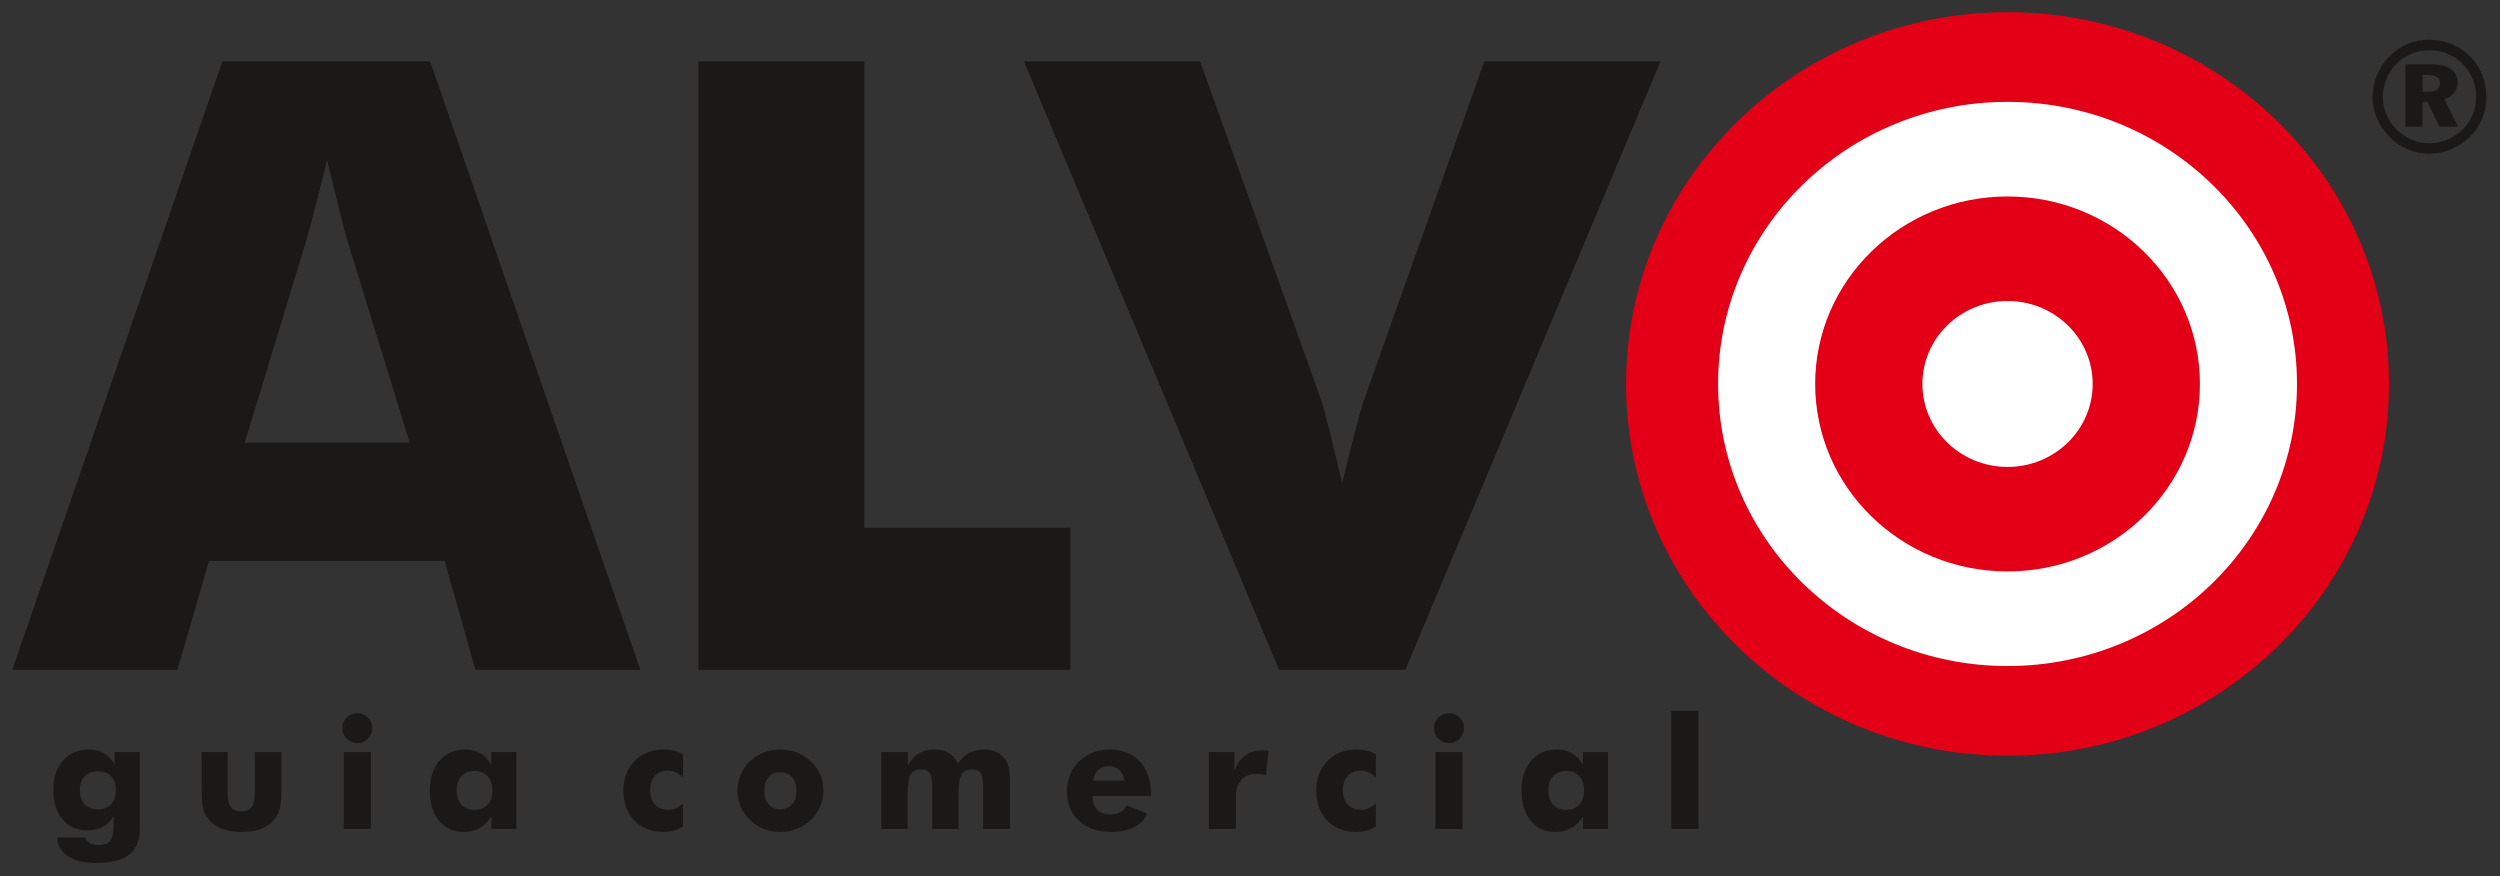 <?xml version="1.0" encoding="UTF-8" standalone="no"?>
<svg
   xmlns:dc="http://purl.org/dc/elements/1.1/"
   xmlns:cc="http://creativecommons.org/ns#"
   xmlns:rdf="http://www.w3.org/1999/02/22-rdf-syntax-ns#"
   xmlns:svg="http://www.w3.org/2000/svg"
   xmlns="http://www.w3.org/2000/svg"
   viewBox="0 0 199.733 70"
   id="svg2"
   height="70"
   width="199.733"
   version="1.1">
  <rect x="0" y="0" width="199.733" height="70" fill="#333333" stroke="none"/>
  <defs
     id="defs21" />
  <g
     transform="matrix(0.368,0,0,0.368,-55.094,-74.568)"
     id="g3358">
    <path
       id="path5"
       style="fill:#1b1918;fill-rule:evenodd"
       d="m 202.85,298.726 35.814,0 -13.457,-43.605 c -0.4,-1.324 -0.985,-3.449 -1.693,-6.406 -0.739,-2.956 -1.663,-6.745 -2.802,-11.363 -0.77,3.234 -1.54,6.344 -2.31,9.3 -0.739,2.925 -1.508,5.758 -2.279,8.469 l -13.273,43.605 z m -50.473,49.334 45.608,-132.11 45.114,0 45.638,132.11 -35.815,0 -6.682,-23.651 -51.15,0 -6.867,23.651 -35.846,0 z m 148.955,0 0,-132.11 36.03,0 0,101.253 44.715,0 0,30.857 -80.745,0 z m 126.074,0 -55.4,-132.11 38.248,0 26.422,73.908 c 0.247,0.77 0.74,2.648 1.509,5.635 0.739,2.987 1.724,6.99 2.925,12.041 0.955,-4.034 1.847,-7.668 2.71,-10.901 0.832,-3.264 1.478,-5.513 1.879,-6.774 l 26.268,-73.908 38.248,0 -55.4,132.11 -27.408,0 z m 225.912,-65.778 c 0,9.516 -1.755,18.415 -5.235,26.699 -3.479,8.315 -8.56,15.736 -15.243,22.295 -6.744,6.498 -14.443,11.487 -23.096,15.028 -8.654,3.51 -17.646,5.266 -26.946,5.266 -9.454,0 -18.508,-1.756 -27.131,-5.266 -8.622,-3.542 -16.198,-8.53 -22.757,-15.028 -6.806,-6.559 -11.949,-14.011 -15.49,-22.388 -3.511,-8.346 -5.266,-17.214 -5.266,-26.607 0,-9.454 1.755,-18.323 5.266,-26.668 3.541,-8.315 8.684,-15.767 15.49,-22.326 6.559,-6.498 14.135,-11.487 22.757,-15.028 8.623,-3.51 17.676,-5.265 27.131,-5.265 9.362,0 18.415,1.755 27.1,5.265 8.684,3.542 16.321,8.53 22.942,15.028 6.621,6.497 11.672,13.919 15.213,22.295 3.511,8.346 5.266,17.245 5.266,26.699 z m -70.582,38.801 c 9.977,0 18.23,-3.664 24.759,-10.993 6.528,-7.36 9.792,-16.629 9.792,-27.808 0,-11.055 -3.294,-20.294 -9.916,-27.715 -6.621,-7.391 -14.844,-11.086 -24.636,-11.086 -9.977,0 -18.23,3.695 -24.759,11.055 -6.529,7.36 -9.792,16.629 -9.792,27.746 0,11.302 3.203,20.602 9.638,27.87 6.436,7.298 14.751,10.932 24.913,10.932 z" />
    <path
       id="path7"
       style="fill:#e30016;fill-rule:evenodd"
       d="m 585.551,205.278 c -45.73,0 -82.814,36.142 -82.814,80.71 0,44.567 37.084,80.709 82.814,80.709 45.729,0 82.814,-36.142 82.814,-80.709 0,-44.568 -37.085,-80.71 -82.814,-80.71 z" />
    <path
       id="path9"
       style="fill:#ffffff;fill-rule:evenodd"
       d="m 585.551,224.745 c -34.7,0 -62.839,27.425 -62.839,61.242 0,33.817 28.14,61.241 62.839,61.241 34.7,0 62.839,-27.424 62.839,-61.241 0,-33.817 -28.14,-61.242 -62.839,-61.242 z" />
    <path
       id="path11"
       style="fill:#e30016;fill-rule:evenodd"
       d="m 585.551,245.285 c -23.061,0 -41.764,18.227 -41.764,40.703 0,22.475 18.702,40.702 41.764,40.702 23.061,0 41.764,-18.227 41.764,-40.702 0,-22.476 -18.702,-40.703 -41.764,-40.703 z" />
    <path
       id="path13"
       style="fill:#ffffff;fill-rule:evenodd"
       d="m 585.551,267.974 c -10.206,0 -18.483,8.066 -18.483,18.014 0,9.947 8.277,18.013 18.483,18.013 10.206,0 18.483,-8.066 18.483,-18.013 0,-9.947 -8.277,-18.014 -18.483,-18.014 z" />
    <path
       id="path15"
       style="fill:#1b1918;fill-rule:evenodd"
       d="m 174.868,374.205 c 0,-1.288 -0.344,-2.299 -1.034,-3.034 -0.689,-0.734 -1.638,-1.101 -2.852,-1.101 -1.226,0 -2.186,0.366 -2.887,1.101 -0.7,0.735 -1.051,1.745 -1.051,3.034 0,1.276 0.35,2.287 1.051,3.028 0.701,0.74 1.661,1.107 2.887,1.107 1.203,0 2.152,-0.367 2.847,-1.107 0.689,-0.741 1.039,-1.752 1.039,-3.028 z m 5.191,-8.303 0,16.68 c 0,2.53 -0.769,4.394 -2.311,5.603 -1.536,1.208 -3.92,1.813 -7.139,1.813 -2.61,0 -4.649,-0.486 -6.129,-1.452 -1.479,-0.966 -2.259,-2.338 -2.349,-4.106 l 6.1,0 c 0.091,0.519 0.379,0.926 0.87,1.22 0.491,0.293 1.141,0.44 1.944,0.44 1.271,0 2.146,-0.305 2.621,-0.915 0.48,-0.616 0.723,-1.898 0.723,-3.863 l 0,-1.525 c -0.616,1.051 -1.406,1.835 -2.367,2.349 -0.96,0.514 -2.101,0.768 -3.423,0.768 -2.208,0 -3.976,-0.796 -5.314,-2.394 -1.333,-1.593 -2,-3.722 -2,-6.383 0,-2.683 0.7,-4.819 2.096,-6.4 1.395,-1.587 3.27,-2.378 5.631,-2.378 1.249,0 2.322,0.26 3.237,0.779 0.909,0.52 1.694,1.333 2.356,2.44 l 0,-2.677 5.456,0 z m 30.733,0 0,8.529 c 0,1.887 -0.152,3.287 -0.457,4.197 -0.299,0.91 -0.814,1.717 -1.53,2.424 -0.741,0.74 -1.661,1.294 -2.763,1.655 -1.107,0.367 -2.401,0.548 -3.891,0.548 -1.48,0 -2.768,-0.18 -3.864,-0.548 -1.101,-0.361 -2.033,-0.915 -2.807,-1.655 -0.718,-0.683 -1.226,-1.486 -1.525,-2.407 -0.299,-0.92 -0.447,-2.327 -0.447,-4.214 l 0,-8.529 5.626,0 0,8.913 c 0,1.396 0.232,2.407 0.695,3.034 0.463,0.621 1.214,0.932 2.253,0.932 1.051,0 1.802,-0.305 2.259,-0.915 0.458,-0.616 0.69,-1.633 0.69,-3.05 l 0,-8.913 5.761,0 z m 13.236,-5.219 c 0,-0.892 0.316,-1.649 0.955,-2.276 0.632,-0.627 1.395,-0.943 2.293,-0.943 0.926,0 1.7,0.311 2.321,0.926 0.627,0.616 0.938,1.378 0.938,2.293 0,0.915 -0.316,1.689 -0.955,2.327 -0.632,0.638 -1.4,0.96 -2.304,0.96 -0.887,0 -1.649,-0.328 -2.287,-0.977 -0.638,-0.65 -0.961,-1.418 -0.961,-2.311 z m 0.305,21.927 0,-16.708 5.897,0 0,16.708 -5.897,0 z m 32.281,-8.371 c 0,-1.304 -0.344,-2.333 -1.039,-3.095 -0.695,-0.763 -1.644,-1.14 -2.847,-1.14 -1.203,0 -2.146,0.378 -2.836,1.135 -0.689,0.751 -1.034,1.79 -1.034,3.101 0,1.299 0.345,2.327 1.04,3.079 0.694,0.751 1.638,1.124 2.829,1.124 1.203,0 2.152,-0.372 2.847,-1.124 0.695,-0.751 1.039,-1.78 1.039,-3.079 z m 5.191,-8.337 0,16.708 -5.423,0 0,-2.711 c -0.774,1.158 -1.638,2.005 -2.604,2.548 -0.966,0.536 -2.101,0.807 -3.4,0.807 -2.232,0 -4.01,-0.813 -5.349,-2.44 -1.333,-1.627 -2,-3.812 -2,-6.546 0,-2.728 0.7,-4.891 2.096,-6.501 1.395,-1.605 3.27,-2.407 5.631,-2.407 1.26,0 2.344,0.271 3.254,0.807 0.91,0.537 1.689,1.361 2.339,2.48 l 0,-2.745 5.456,0 z m 36.19,5.49 c -0.577,-0.508 -1.125,-0.875 -1.656,-1.107 -0.531,-0.232 -1.084,-0.35 -1.671,-0.35 -1.169,0 -2.101,0.384 -2.791,1.158 -0.689,0.773 -1.034,1.819 -1.034,3.146 0,1.277 0.362,2.299 1.08,3.062 0.717,0.763 1.677,1.14 2.892,1.14 0.598,0 1.157,-0.118 1.683,-0.356 0.525,-0.237 1.022,-0.604 1.497,-1.102 l 0,5.112 c -0.706,0.395 -1.413,0.69 -2.119,0.876 -0.705,0.186 -1.435,0.282 -2.186,0.282 -2.57,0 -4.654,-0.824 -6.247,-2.474 -1.598,-1.649 -2.395,-3.825 -2.395,-6.513 0,-2.615 0.814,-4.755 2.44,-6.416 1.633,-1.661 3.717,-2.491 6.27,-2.491 0.847,0 1.616,0.085 2.299,0.248 0.683,0.164 1.332,0.43 1.937,0.797 l 0,4.987 z m 24.628,2.903 c 0,-1.242 -0.316,-2.225 -0.943,-2.942 -0.627,-0.718 -1.48,-1.08 -2.548,-1.08 -1.079,0 -1.932,0.362 -2.559,1.08 -0.621,0.717 -0.932,1.7 -0.932,2.942 0,1.249 0.311,2.232 0.926,2.943 0.616,0.712 1.474,1.067 2.564,1.067 1.079,0 1.931,-0.356 2.558,-1.067 0.622,-0.712 0.933,-1.694 0.933,-2.943 z m 5.863,0 c 0,1.204 -0.238,2.35 -0.706,3.429 -0.469,1.084 -1.147,2.056 -2.045,2.914 -0.903,0.859 -1.914,1.514 -3.033,1.955 -1.125,0.44 -2.311,0.66 -3.57,0.66 -1.282,0 -2.48,-0.22 -3.598,-0.66 -1.124,-0.441 -2.124,-1.096 -3.005,-1.955 -0.887,-0.841 -1.56,-1.802 -2.023,-2.886 -0.463,-1.09 -0.695,-2.243 -0.695,-3.457 0,-1.22 0.232,-2.372 0.69,-3.456 0.458,-1.079 1.13,-2.05 2.028,-2.915 0.869,-0.847 1.863,-1.491 2.988,-1.921 1.118,-0.429 2.321,-0.644 3.615,-0.644 1.294,0 2.497,0.215 3.609,0.644 1.113,0.43 2.112,1.073 2.994,1.921 0.91,0.875 1.593,1.853 2.056,2.932 0.463,1.079 0.695,2.231 0.695,3.44 z m 34.659,8.315 0,-9.122 c 0,-1.446 -0.181,-2.445 -0.537,-2.993 -0.361,-0.554 -0.983,-0.83 -1.869,-0.83 -1.101,0 -1.87,0.384 -2.305,1.152 -0.429,0.769 -0.644,2.333 -0.644,4.711 l 0,7.083 -5.693,0 0,-9.122 c 0,-1.469 -0.175,-2.474 -0.531,-3.011 -0.35,-0.542 -0.966,-0.813 -1.847,-0.813 -1.101,0 -1.875,0.378 -2.316,1.135 -0.44,0.756 -0.66,2.333 -0.66,4.728 l 0,7.083 -5.728,0 0,-16.708 5.795,0 0,2.903 c 0.695,-1.181 1.497,-2.051 2.406,-2.61 0.91,-0.559 1.983,-0.836 3.214,-0.836 1.355,0 2.468,0.26 3.332,0.785 0.865,0.525 1.486,1.316 1.864,2.366 0.65,-1.062 1.441,-1.853 2.378,-2.372 0.938,-0.519 2.045,-0.779 3.31,-0.779 1.006,0 1.887,0.17 2.638,0.503 0.756,0.339 1.389,0.842 1.898,1.519 0.407,0.526 0.695,1.147 0.87,1.853 0.169,0.706 0.254,1.853 0.254,3.44 l 0,0.367 0,9.569 -5.829,0 z m 30.665,-10.506 c -0.113,-0.949 -0.475,-1.712 -1.085,-2.288 -0.616,-0.576 -1.367,-0.864 -2.265,-0.864 -0.96,0 -1.728,0.26 -2.298,0.785 -0.565,0.526 -0.943,1.317 -1.135,2.367 l 6.783,0 z m 5.795,3.321 -12.709,0 c 0.011,1.288 0.344,2.283 0.994,2.983 0.655,0.7 1.575,1.051 2.768,1.051 0.898,0 1.649,-0.17 2.265,-0.503 0.61,-0.339 1.079,-0.836 1.401,-1.497 l 4.434,1.785 c -0.531,1.282 -1.469,2.271 -2.814,2.966 -1.349,0.695 -2.998,1.044 -4.953,1.044 -2.914,0 -5.253,-0.807 -7.01,-2.423 -1.762,-1.621 -2.644,-3.751 -2.644,-6.4 0,-2.604 0.881,-4.767 2.638,-6.49 1.762,-1.722 3.987,-2.581 6.676,-2.581 2.768,0 4.954,0.87 6.553,2.615 1.598,1.745 2.401,4.135 2.401,7.167 l 0,0.283 z m 12.557,7.185 0,-16.708 5.563,0 0,3.937 c 0.577,-1.441 1.356,-2.514 2.35,-3.231 0.994,-0.718 2.197,-1.079 3.609,-1.079 0.232,0 0.469,0.005 0.706,0.022 0.238,0.017 0.475,0.046 0.718,0.079 l -0.576,5.355 c -0.35,-0.119 -0.701,-0.203 -1.04,-0.26 -0.344,-0.051 -0.672,-0.079 -0.994,-0.079 -1.428,0 -2.53,0.44 -3.309,1.316 -0.774,0.875 -1.164,2.119 -1.164,3.728 l 0,6.919 -5.862,0 z m 36.246,-11.218 c -0.577,-0.508 -1.125,-0.875 -1.655,-1.107 -0.531,-0.232 -1.084,-0.35 -1.671,-0.35 -1.169,0 -2.101,0.384 -2.791,1.158 -0.689,0.773 -1.034,1.819 -1.034,3.146 0,1.277 0.362,2.299 1.08,3.062 0.717,0.763 1.678,1.14 2.892,1.14 0.598,0 1.157,-0.118 1.683,-0.356 0.525,-0.237 1.022,-0.604 1.497,-1.102 l 0,5.112 c -0.706,0.395 -1.413,0.69 -2.119,0.876 -0.705,0.186 -1.435,0.282 -2.186,0.282 -2.57,0 -4.654,-0.824 -6.247,-2.474 -1.598,-1.649 -2.395,-3.825 -2.395,-6.513 0,-2.615 0.814,-4.755 2.44,-6.416 1.633,-1.661 3.717,-2.491 6.27,-2.491 0.847,0 1.616,0.085 2.299,0.248 0.683,0.164 1.332,0.43 1.937,0.797 l 0,4.987 z m 12.631,-10.709 c 0,-0.892 0.316,-1.649 0.955,-2.276 0.632,-0.627 1.395,-0.943 2.293,-0.943 0.926,0 1.7,0.311 2.321,0.926 0.627,0.616 0.938,1.378 0.938,2.293 0,0.915 -0.316,1.689 -0.955,2.327 -0.632,0.638 -1.4,0.96 -2.304,0.96 -0.887,0 -1.649,-0.328 -2.287,-0.977 -0.638,-0.65 -0.961,-1.418 -0.961,-2.311 z m 0.305,21.927 0,-16.708 5.897,0 0,16.708 -5.897,0 z m 32.281,-8.371 c 0,-1.304 -0.344,-2.333 -1.039,-3.095 -0.695,-0.763 -1.644,-1.14 -2.847,-1.14 -1.203,0 -2.146,0.378 -2.836,1.135 -0.689,0.751 -1.034,1.79 -1.034,3.101 0,1.299 0.345,2.327 1.04,3.079 0.694,0.751 1.638,1.124 2.829,1.124 1.203,0 2.152,-0.372 2.847,-1.124 0.695,-0.751 1.039,-1.78 1.039,-3.079 z m 5.191,-8.337 0,16.708 -5.423,0 0,-2.711 c -0.774,1.158 -1.638,2.005 -2.604,2.548 -0.966,0.536 -2.101,0.807 -3.4,0.807 -2.232,0 -4.01,-0.813 -5.349,-2.44 -1.333,-1.627 -2,-3.812 -2,-6.546 0,-2.728 0.7,-4.891 2.096,-6.501 1.395,-1.605 3.27,-2.407 5.631,-2.407 1.26,0 2.344,0.271 3.254,0.807 0.91,0.537 1.689,1.361 2.339,2.48 l 0,-2.745 5.456,0 z m 13.754,16.708 0,-25.655 5.897,0 0,25.655 -5.897,0 z" />
    <path
       id="path17"
       style="fill:#1b1918;fill-rule:evenodd"
       d="m 675.651,218.919 0,3.626 1.328,0 c 0.819,0 1.429,-0.147 1.83,-0.44 0.401,-0.289 0.604,-0.729 0.604,-1.317 0,-0.65 -0.209,-1.124 -0.627,-1.423 -0.424,-0.299 -1.095,-0.447 -2.022,-0.447 l -1.113,0 z m -3.728,-2.338 5.451,0 c 1.921,0 3.377,0.333 4.371,0.993 1,0.661 1.497,1.639 1.497,2.932 0,0.898 -0.255,1.661 -0.756,2.305 -0.509,0.638 -1.214,1.09 -2.113,1.356 l 3.005,5.971 -4.095,0 -2.553,-5.389 -1.08,0 0,5.389 -3.728,0 0,-13.556 z m 5.236,-3.05 c -1.373,0 -2.655,0.243 -3.846,0.728 -1.198,0.481 -2.265,1.186 -3.22,2.112 -0.994,0.989 -1.752,2.107 -2.271,3.35 -0.52,1.248 -0.779,2.558 -0.779,3.931 0,1.333 0.243,2.592 0.729,3.785 0.485,1.186 1.208,2.265 2.158,3.22 0.96,0.994 2.062,1.751 3.299,2.282 1.236,0.525 2.536,0.791 3.898,0.791 1.339,0 2.626,-0.248 3.857,-0.751 1.232,-0.503 2.333,-1.221 3.31,-2.158 0.971,-0.933 1.712,-2.017 2.22,-3.242 0.508,-1.226 0.763,-2.536 0.763,-3.926 0,-1.361 -0.243,-2.649 -0.729,-3.852 -0.485,-1.209 -1.197,-2.276 -2.123,-3.214 -0.983,-1 -2.091,-1.762 -3.327,-2.282 -1.232,-0.514 -2.542,-0.774 -3.937,-0.774 z m -0.005,-2.271 c 1.716,0 3.337,0.317 4.863,0.949 1.52,0.638 2.875,1.559 4.056,2.773 1.112,1.147 1.966,2.463 2.553,3.942 0.593,1.474 0.887,3.05 0.887,4.711 0,1.711 -0.311,3.316 -0.938,4.818 -0.622,1.502 -1.525,2.819 -2.717,3.954 -1.203,1.158 -2.559,2.05 -4.056,2.667 -1.502,0.616 -3.05,0.925 -4.648,0.925 -1.667,0 -3.254,-0.321 -4.751,-0.96 -1.502,-0.638 -2.841,-1.57 -4.022,-2.796 -1.158,-1.191 -2.045,-2.525 -2.654,-3.999 -0.616,-1.469 -0.921,-3.006 -0.921,-4.609 0,-1.661 0.328,-3.265 0.978,-4.796 0.649,-1.536 1.581,-2.897 2.796,-4.09 1.158,-1.147 2.462,-2.017 3.92,-2.604 1.457,-0.593 3.011,-0.887 4.655,-0.887 z" />
  </g>
</svg>
